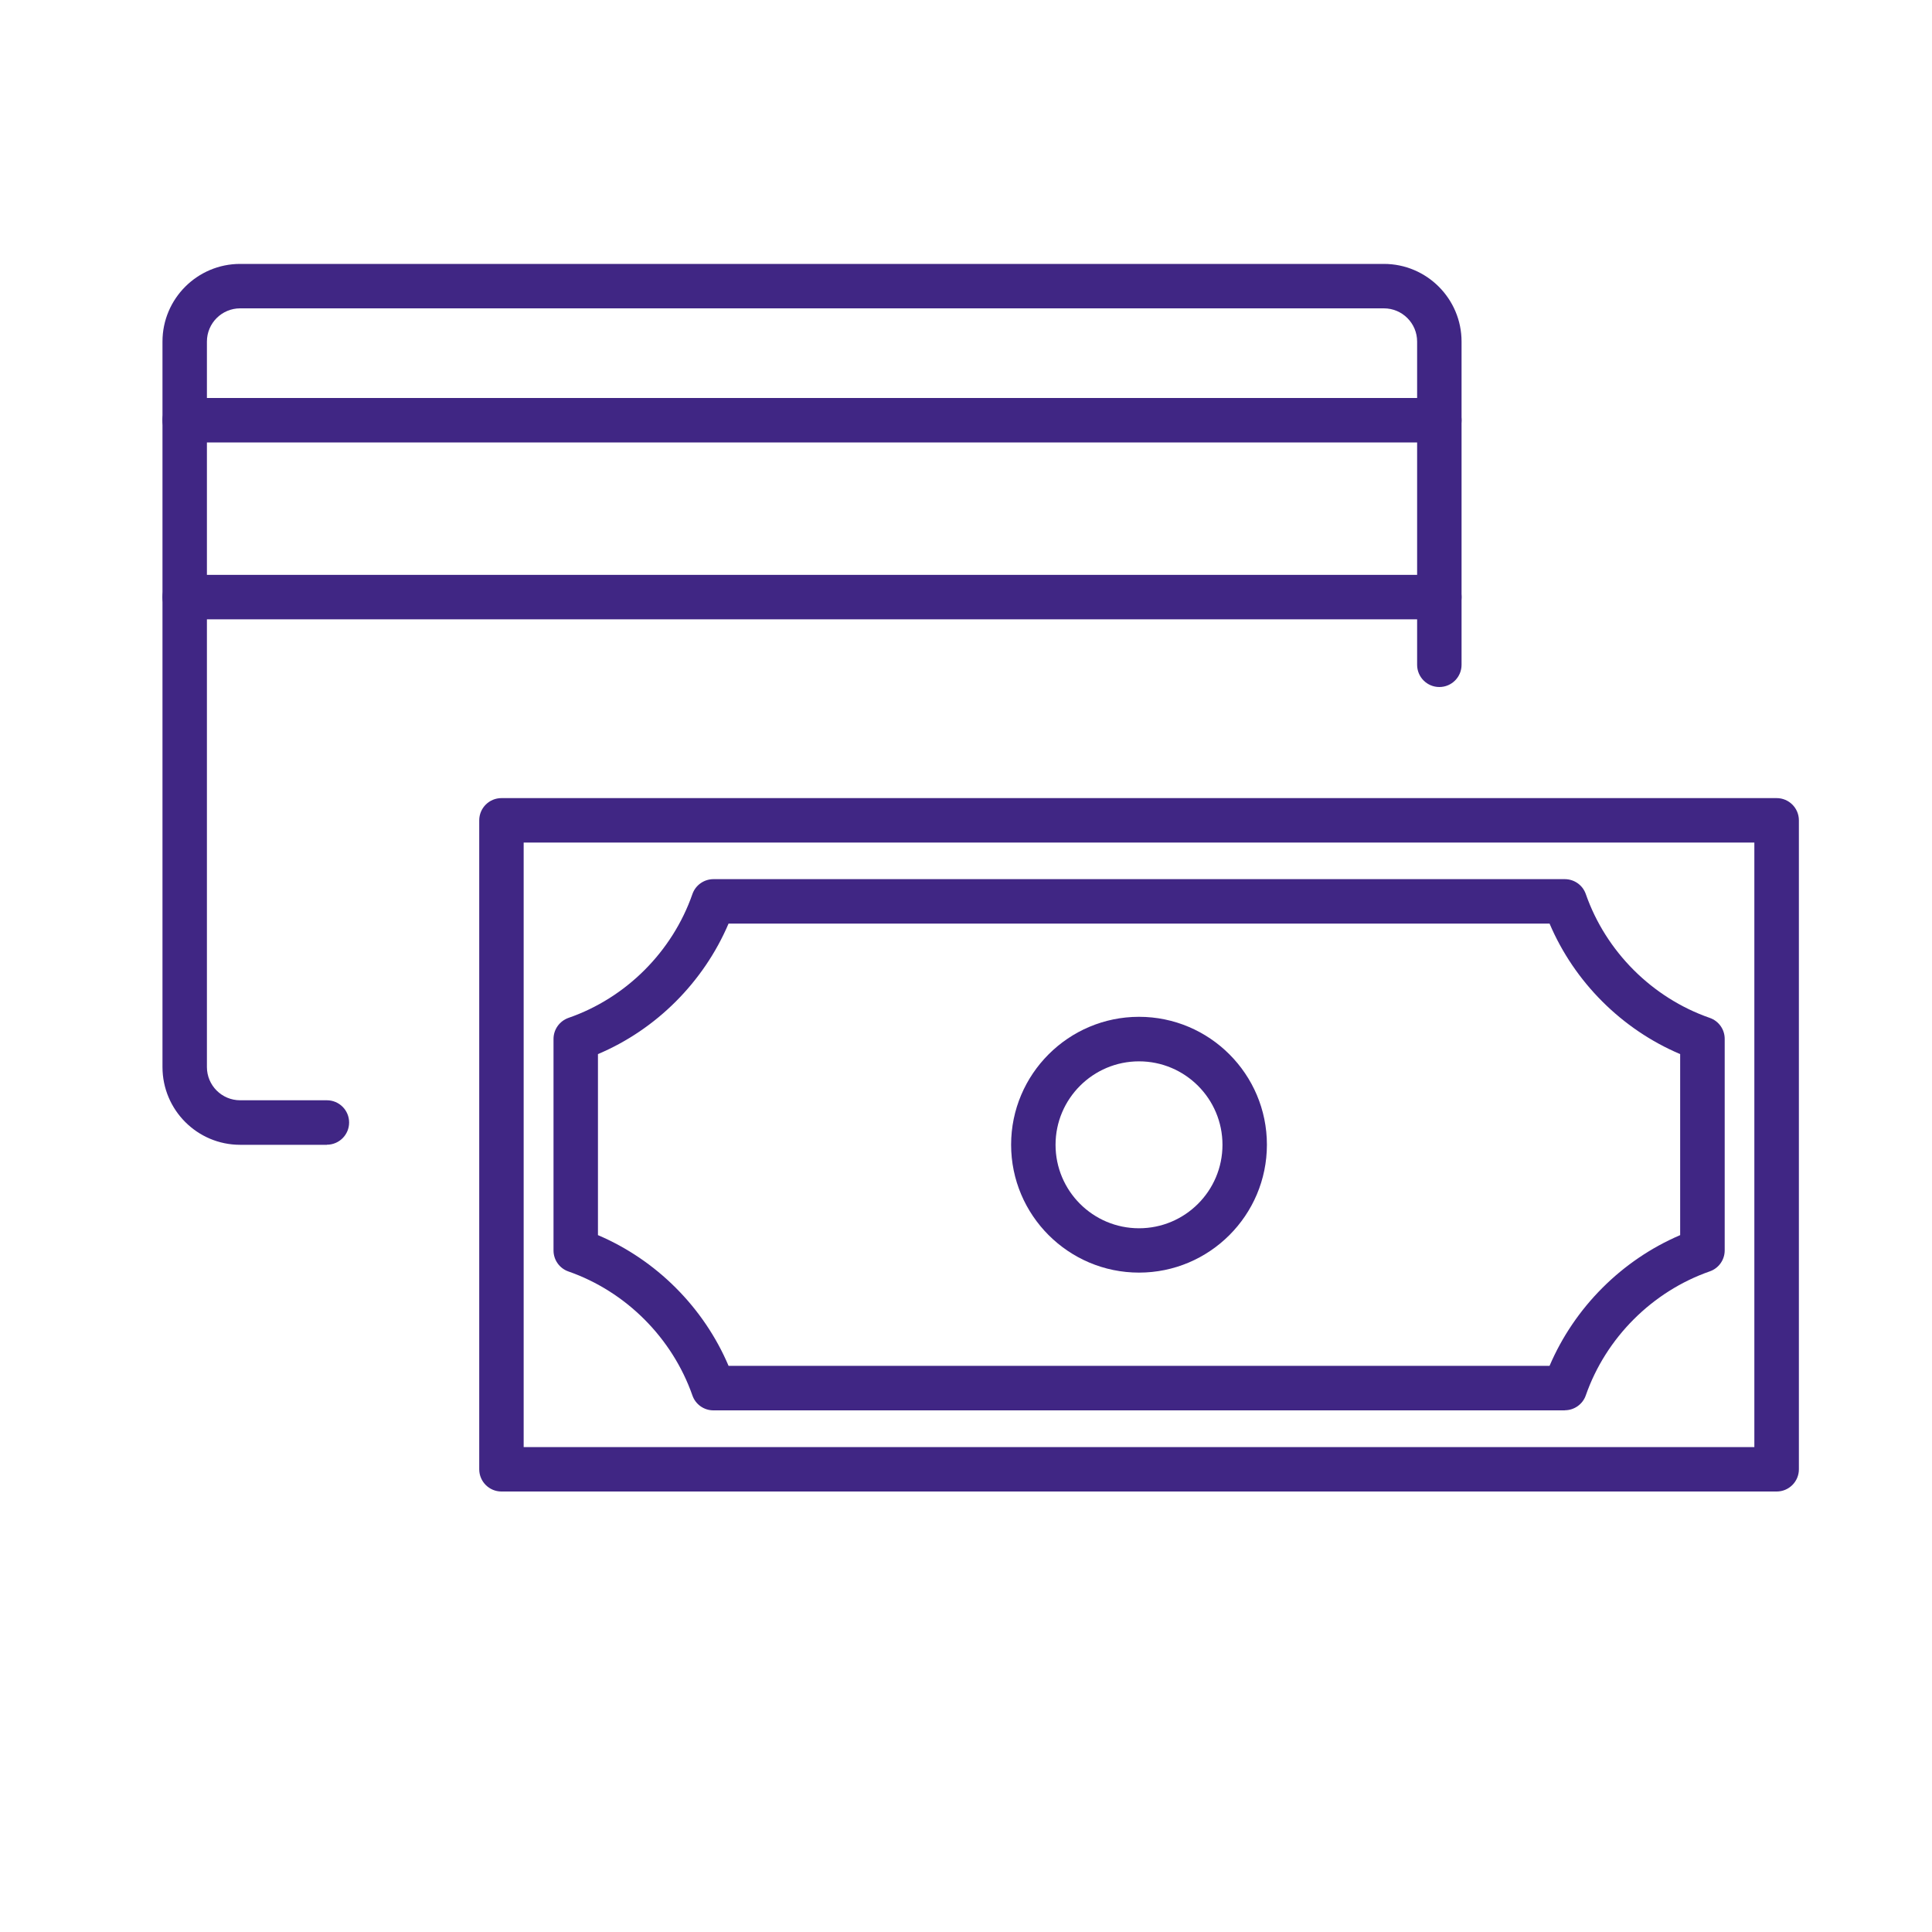 <?xml version="1.0" encoding="UTF-8"?> <svg xmlns="http://www.w3.org/2000/svg" id="Layer_1" viewBox="0 0 200 200"><defs><style> .cls-1 { fill: #402684; } </style></defs><g><path class="cls-1" d="M33.84,118.51h-8.98c-4.44,0-8.04-3.61-8.04-8.05V35.36c0-4.44,3.61-8.04,8.04-8.04h118.4c4.44,0,8.04,3.61,8.04,8.04v33.46c0,1.27-1.03,2.3-2.3,2.3s-2.3-1.03-2.3-2.3v-33.46c0-1.9-1.54-3.44-3.44-3.44H24.86c-1.9,0-3.44,1.54-3.44,3.44v75.1c0,1.9,1.54,3.44,3.44,3.44h8.98c1.27,0,2.3,1.03,2.3,2.3s-1.03,2.3-2.3,2.3Z"></path><path class="cls-1" d="M149,45.8H19.12c-1.27,0-2.3-1.03-2.3-2.3s1.03-2.3,2.3-2.3h129.88c1.27,0,2.3,1.03,2.3,2.3s-1.03,2.3-2.3,2.3Z"></path><path class="cls-1" d="M149,64.11H19.12c-1.27,0-2.3-1.03-2.3-2.3s1.03-2.3,2.3-2.3h129.88c1.27,0,2.3,1.03,2.3,2.3s-1.03,2.3-2.3,2.3Z"></path></g><g><path class="cls-1" d="M183.91,154.4H51.91c-1.27,0-2.3-1.03-2.3-2.3v-67.18c0-1.27,1.03-2.3,2.3-2.3h132.01c1.27,0,2.3,1.03,2.3,2.3v67.18c0,1.27-1.03,2.3-2.3,2.3ZM54.21,149.8h127.4v-62.58H54.21v62.58Z"></path><path class="cls-1" d="M161.99,146h-88.14c-.98,0-1.85-.62-2.17-1.54-2.09-5.96-6.88-10.76-12.84-12.84-.92-.32-1.54-1.19-1.54-2.17v-21.9c0-.98.62-1.85,1.55-2.18,5.95-2.06,10.75-6.85,12.83-12.82.32-.92,1.2-1.54,2.17-1.54h88.14c.98,0,1.85.62,2.17,1.54,2.08,5.96,6.88,10.75,12.83,12.82.93.32,1.55,1.19,1.55,2.17v21.9c0,.98-.62,1.85-1.54,2.17-5.96,2.08-10.76,6.88-12.84,12.84-.32.92-1.2,1.54-2.17,1.54ZM75.42,141.39h84.99c2.58-6.04,7.48-10.95,13.52-13.53v-18.74c-6.04-2.56-10.95-7.46-13.52-13.51h-84.99c-2.58,6.05-7.48,10.96-13.52,13.51v18.74c6.04,2.57,10.95,7.48,13.52,13.53Z"></path><path class="cls-1" d="M117.91,131.74c-7.3,0-13.24-5.94-13.24-13.24s5.94-13.24,13.24-13.24,13.24,5.94,13.24,13.24-5.94,13.24-13.24,13.24ZM117.91,109.87c-4.76,0-8.64,3.87-8.64,8.64s3.87,8.64,8.64,8.64,8.64-3.87,8.64-8.64-3.87-8.64-8.64-8.64Z"></path></g></svg> 